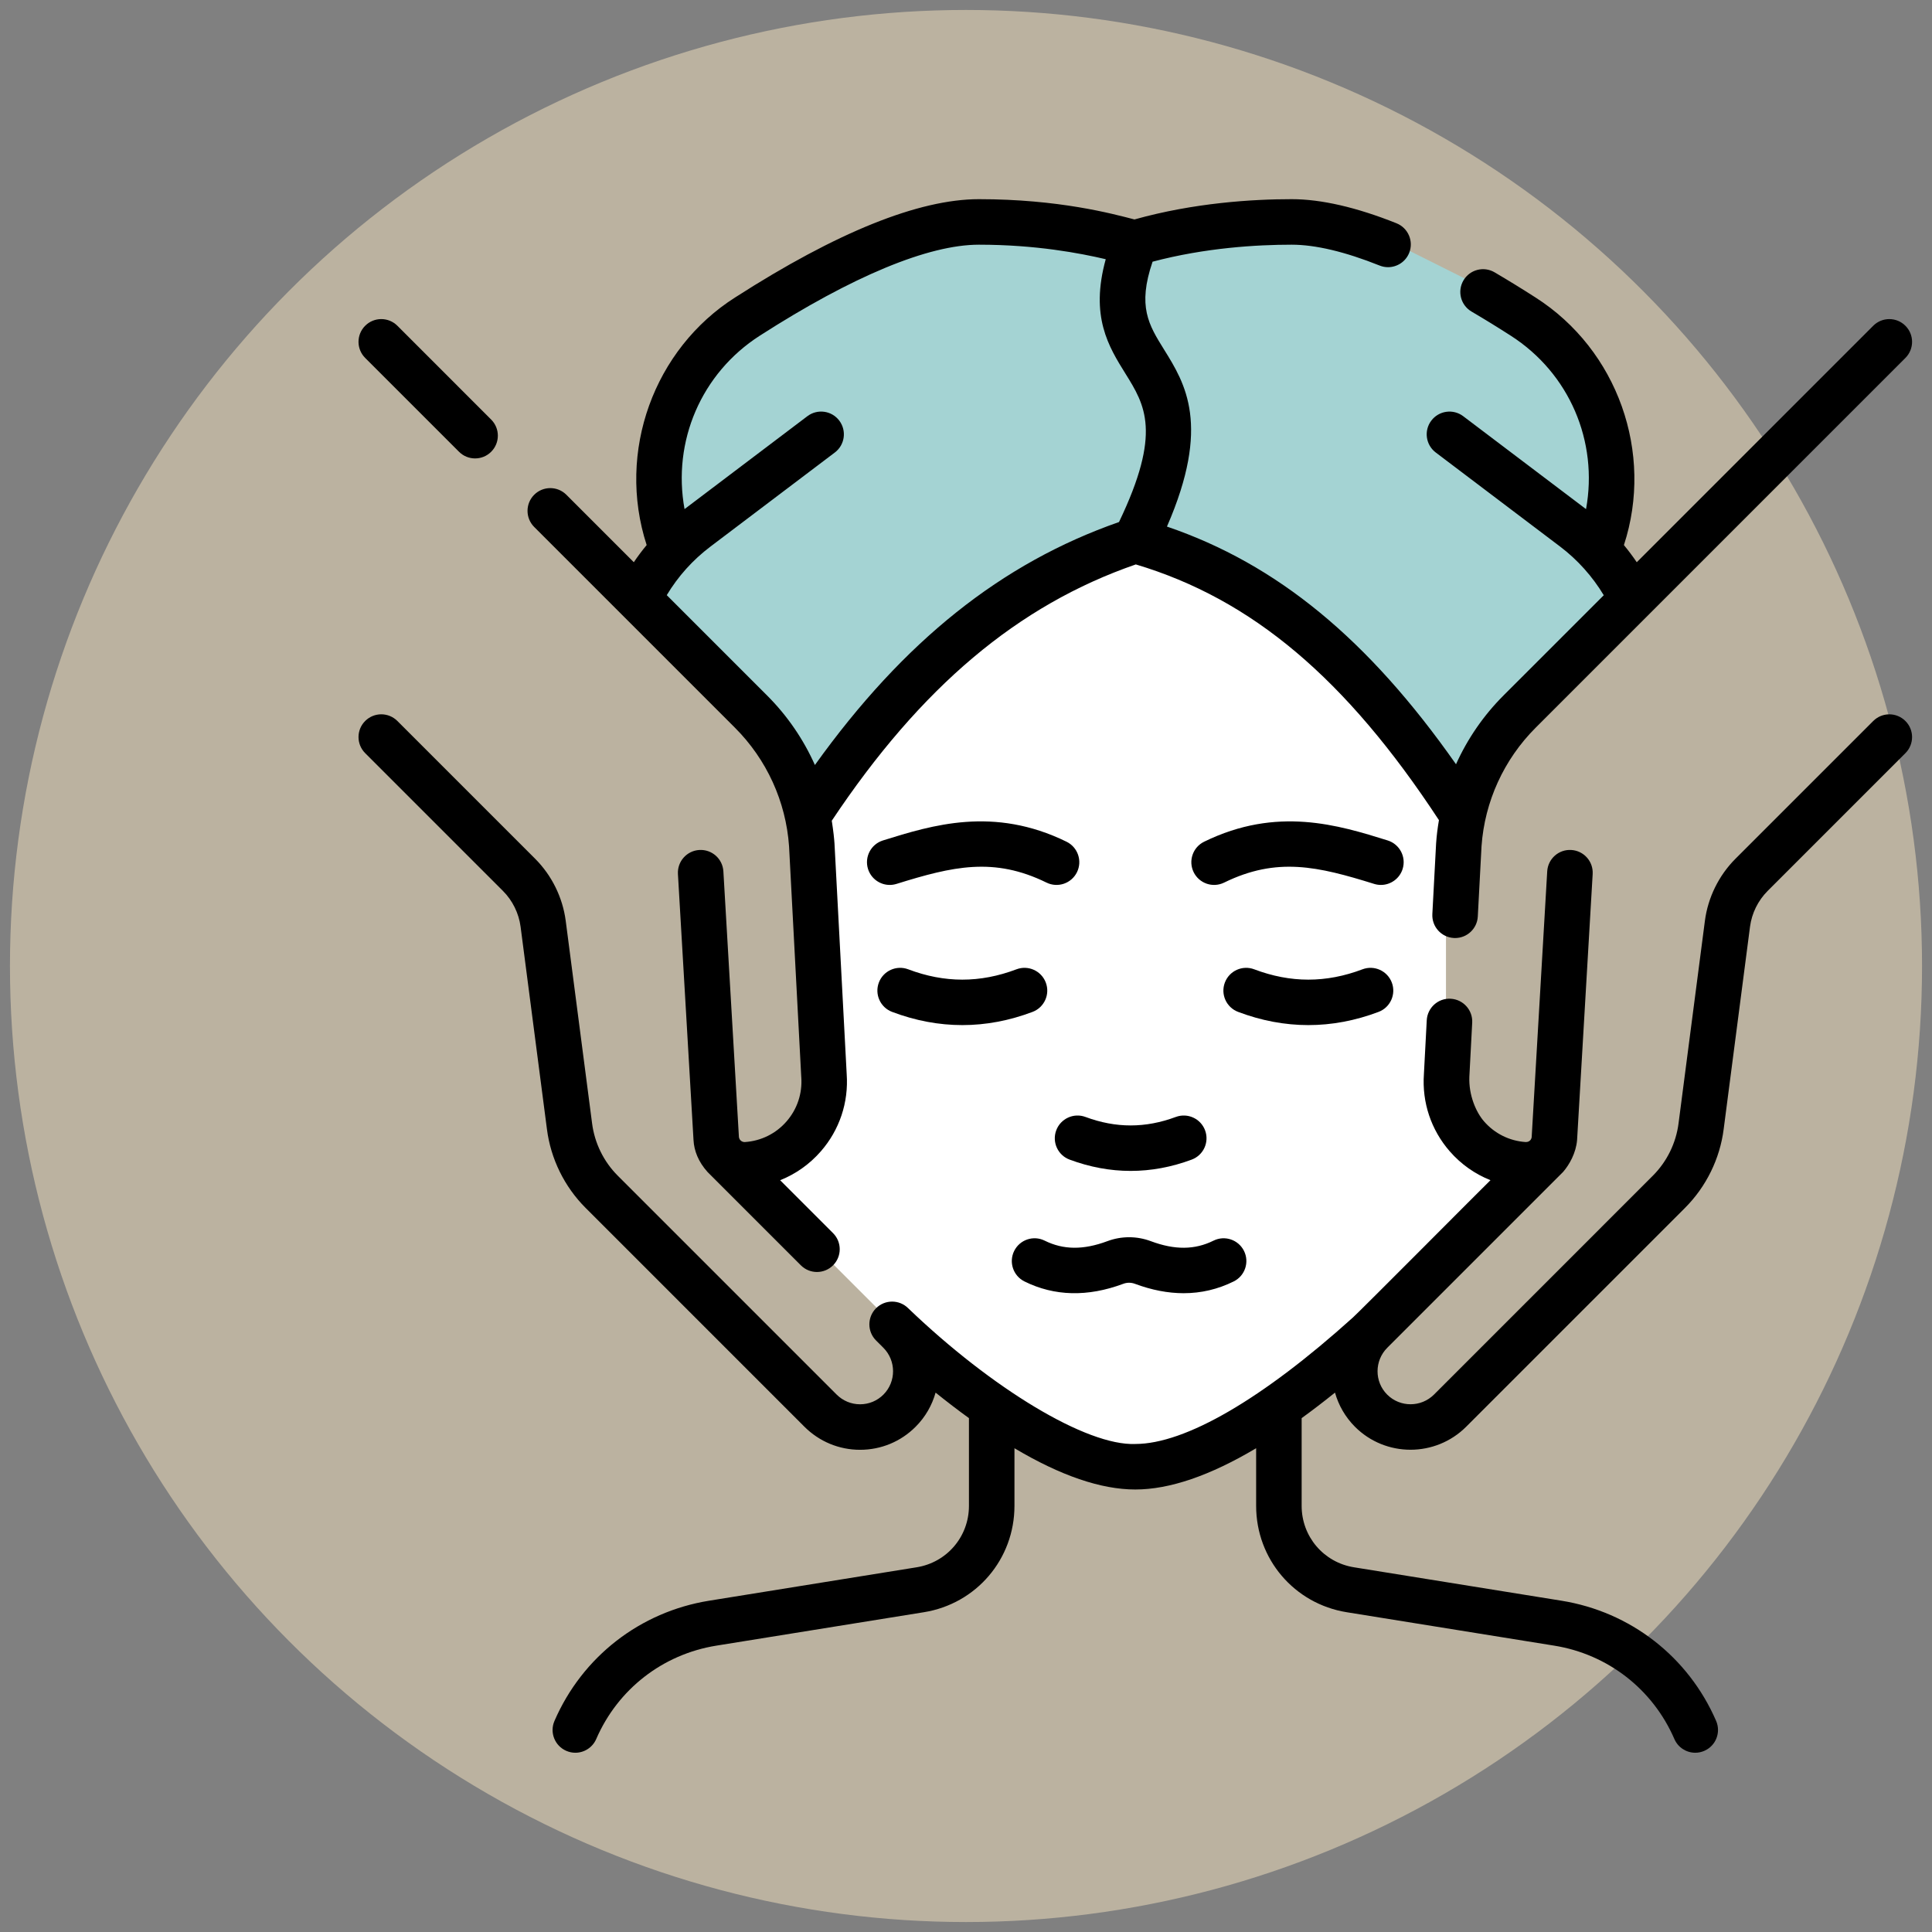 <svg width="97" height="97" viewBox="0 0 97 97" fill="none" xmlns="http://www.w3.org/2000/svg">
<rect x="0" y="0" width="97" height="97" fill="#808080" stroke="none"/>
<circle cx="48.5" cy="48.5" r="48" fill="#F7E5C1" fill-opacity="0.5"/>
<g clip-path="url(#clip0_5729_958)">
<path d="M56.999 27.16C63.863 27.784 70.259 35.74 72.599 39.64L74.159 38.08L81.959 29.5L79.619 27.16L81.179 23.26L79.619 18.58L74.939 14.68L70.259 12.34L66.359 11.56H60.899H56.219H46.079L35.159 17.02L32.819 24.82L34.379 27.16L31.259 30.28L38.279 36.52L41.399 39.64C45.767 32.776 53.619 28.46 56.999 27.16Z" fill="#A4D3D3"/>
<path d="M36.718 58.36L45.298 66.94L49.978 70.84L57.778 73.96L66.358 68.5L76.498 59.14L73.378 56.8L72.598 52.12V45.88L73.378 40.42L65.578 31.84L56.998 27.16L46.858 33.4L40.618 40.42L41.398 53.68L40.618 56.8L36.718 58.36Z" fill="white"/>
<path d="M36.899 36.536C38.494 38.13 39.458 40.243 39.616 42.486L40.228 54.057C40.229 54.064 40.229 54.072 40.23 54.079C40.289 54.898 40.026 55.688 39.489 56.304C38.955 56.917 38.213 57.284 37.4 57.339C37.288 57.346 37.127 57.276 37.099 57.089L36.319 43.749C36.282 43.119 35.745 42.638 35.111 42.675C34.481 42.712 34.001 43.252 34.037 43.883L34.819 57.234C34.846 57.776 35.064 58.331 35.522 58.841L40.209 63.528C40.433 63.751 40.725 63.863 41.017 63.863C41.31 63.863 41.602 63.751 41.825 63.528C42.272 63.082 42.272 62.358 41.825 61.912L39.168 59.255C39.946 58.946 40.645 58.455 41.211 57.806C42.149 56.731 42.61 55.353 42.51 53.927L41.898 42.356C41.88 42.098 41.846 41.751 41.761 41.206C46.24 34.486 51.108 30.383 57.026 28.338C62.86 30.083 67.58 34.065 72.245 41.177C72.179 41.56 72.13 41.947 72.103 42.337C72.103 42.343 72.102 42.349 72.102 42.356L71.914 45.893C71.881 46.523 72.365 47.061 72.995 47.094C73.016 47.096 73.036 47.096 73.056 47.096C73.66 47.096 74.164 46.623 74.196 46.014L74.383 42.486C74.541 40.243 75.506 38.13 77.101 36.536L95.665 17.971C96.111 17.525 96.111 16.802 95.665 16.356C95.219 15.909 94.495 15.909 94.049 16.356L82.177 28.228C81.976 27.931 81.761 27.644 81.532 27.368C83.044 22.736 81.216 17.565 77.091 14.934C76.416 14.5 75.726 14.076 75.038 13.672C74.494 13.353 73.794 13.535 73.475 14.079C73.155 14.624 73.338 15.324 73.882 15.643C74.543 16.031 75.206 16.439 75.855 16.857C78.796 18.743 80.251 22.166 79.63 25.561L73.463 20.896C72.96 20.515 72.243 20.615 71.862 21.118C71.481 21.621 71.581 22.338 72.084 22.718L78.329 27.442C79.207 28.107 79.953 28.943 80.52 29.885L75.484 34.92C74.479 35.926 73.676 37.097 73.102 38.371C68.689 32.081 64.113 28.321 58.589 26.438C60.807 21.351 59.505 19.255 58.443 17.548C57.672 16.308 57.1 15.388 57.867 13.139C60.514 12.438 63.106 12.285 64.851 12.285C66.042 12.285 67.528 12.637 69.266 13.332C69.405 13.388 69.548 13.414 69.689 13.414C70.143 13.414 70.572 13.142 70.751 12.696C70.985 12.11 70.7 11.445 70.114 11.21C68.105 10.407 66.334 10 64.851 10C62.898 10 59.955 10.179 56.958 11.018C55.849 10.73 53.153 10 49.148 10C46.127 10 42.009 11.66 36.91 14.933C32.838 17.519 30.946 22.673 32.467 27.366C32.239 27.642 32.022 27.928 31.822 28.227L28.436 24.841C27.989 24.395 27.266 24.395 26.82 24.841C26.374 25.287 26.374 26.01 26.82 26.457L36.899 36.536ZM35.671 27.441L41.915 22.718C42.419 22.337 42.518 21.621 42.137 21.117C41.757 20.614 41.04 20.515 40.537 20.895L34.369 25.56C33.749 22.165 35.204 18.743 38.145 16.855C42.803 13.866 46.608 12.285 49.148 12.285C52.005 12.285 54.235 12.713 55.516 13.014C54.721 15.892 55.662 17.403 56.503 18.755C57.487 20.336 58.342 21.709 56.182 26.21C50.282 28.271 45.379 32.182 40.914 38.409C40.339 37.12 39.531 35.935 38.515 34.92L33.476 29.881C34.045 28.933 34.781 28.114 35.671 27.441Z" fill="black"/>
<path d="M23.045 22.681C23.268 22.905 23.561 23.016 23.853 23.016C24.145 23.016 24.438 22.905 24.661 22.681C25.107 22.235 25.107 21.512 24.661 21.066L19.951 16.355C19.504 15.909 18.781 15.909 18.335 16.355C17.888 16.801 17.888 17.525 18.335 17.971L23.045 22.681Z" fill="black"/>
<path d="M94.05 36.199L87.134 43.114C86.296 43.953 85.751 45.06 85.598 46.233L84.275 56.398C84.15 57.388 83.691 58.323 82.983 59.03L72 70.014C71.35 70.665 70.294 70.667 69.647 70.019C68.999 69.372 69.002 68.317 69.652 67.666L78.478 58.84C78.789 58.482 79.128 57.891 79.181 57.234L79.963 43.883C80 43.252 79.519 42.712 78.889 42.675C78.257 42.637 77.718 43.119 77.681 43.749L76.901 57.088C76.895 57.176 76.82 57.342 76.6 57.339C75.787 57.284 75.045 56.916 74.511 56.304C74.109 55.844 73.734 54.987 73.772 54.057L73.915 51.345C73.948 50.715 73.464 50.177 72.834 50.144C72.206 50.106 71.666 50.594 71.633 51.225L71.49 53.926C71.39 55.353 71.851 56.73 72.789 57.806C73.355 58.455 74.054 58.945 74.832 59.254C74.642 59.431 68.133 65.977 67.925 66.148C63.384 70.243 59.504 72.498 57 72.498C54.556 72.597 49.806 69.721 45.599 65.684C45.153 65.238 44.43 65.238 43.983 65.684C43.537 66.13 43.537 66.854 43.983 67.3L44.349 67.665C44.999 68.316 45.001 69.372 44.353 70.02C44.041 70.332 43.625 70.505 43.182 70.505C42.737 70.505 42.317 70.33 42.001 70.013L31.017 59.029C30.309 58.322 29.851 57.387 29.726 56.393L28.403 46.231C28.249 45.057 27.703 43.951 26.867 43.114L19.951 36.198C19.504 35.752 18.781 35.752 18.335 36.198C17.888 36.644 17.888 37.367 18.335 37.814L25.251 44.73C25.733 45.212 26.048 45.851 26.137 46.527L27.459 56.683C27.646 58.173 28.336 59.58 29.401 60.645L40.385 71.629C41.133 72.377 42.127 72.79 43.182 72.79C44.235 72.79 45.225 72.38 45.969 71.635C46.463 71.142 46.797 70.548 46.973 69.919C47.545 70.378 48.103 70.806 48.648 71.2V75.606C48.648 77.147 47.543 78.444 46.021 78.689L35.603 80.367C32.137 80.925 29.234 83.181 27.838 86.403C27.587 86.982 27.853 87.654 28.432 87.905C28.58 87.969 28.734 88 28.886 88C29.327 88 29.748 87.742 29.935 87.311C31.019 84.809 33.274 83.056 35.966 82.623L46.384 80.945C49.02 80.521 50.933 78.275 50.933 75.606V72.711C53.249 74.088 55.278 74.783 57 74.783C58.722 74.783 60.751 74.088 63.067 72.711V75.606C63.067 78.275 64.98 80.521 67.615 80.945L78.033 82.623C80.726 83.056 82.98 84.809 84.065 87.311C84.252 87.742 84.672 88 85.114 88C85.265 88 85.42 87.969 85.568 87.905C86.147 87.654 86.412 86.982 86.162 86.403C84.766 83.181 81.863 80.925 78.397 80.367L67.979 78.689C66.457 78.444 65.352 77.147 65.352 75.606V71.2C65.897 70.806 66.455 70.378 67.026 69.919C67.203 70.548 67.537 71.141 68.03 71.635C68.798 72.403 69.807 72.787 70.817 72.787C71.83 72.787 72.844 72.401 73.615 71.629L84.598 60.646C85.663 59.582 86.353 58.175 86.541 56.688L87.863 46.527C87.951 45.852 88.266 45.214 88.749 44.73L95.665 37.814C96.111 37.368 96.111 36.645 95.665 36.199C95.219 35.753 94.496 35.753 94.05 36.199Z" fill="black"/>
<path d="M53.03 56.752C52.81 57.343 53.111 58.001 53.703 58.221C54.719 58.599 55.743 58.788 56.767 58.788C57.791 58.788 58.815 58.599 59.831 58.221C60.423 58.001 60.724 57.343 60.504 56.752C60.284 56.16 59.626 55.859 59.034 56.079C57.508 56.647 56.025 56.647 54.499 56.079C53.908 55.859 53.25 56.16 53.03 56.752Z" fill="black"/>
<path d="M70.422 43.627C70.61 43.025 70.273 42.384 69.671 42.196C67.196 41.425 64.117 40.467 60.454 42.261C59.887 42.539 59.653 43.223 59.93 43.79C60.208 44.356 60.892 44.591 61.459 44.313C64.108 43.015 66.161 43.496 68.991 44.378C69.104 44.413 69.219 44.43 69.331 44.43C69.818 44.43 70.27 44.116 70.422 43.627Z" fill="black"/>
<path d="M53.549 42.261C49.885 40.466 46.806 41.425 44.331 42.196C43.729 42.384 43.393 43.025 43.58 43.627C43.733 44.116 44.184 44.43 44.671 44.43C44.783 44.43 44.898 44.413 45.011 44.378C47.841 43.496 49.895 43.015 52.543 44.313C53.11 44.591 53.794 44.356 54.072 43.79C54.35 43.223 54.115 42.539 53.549 42.261Z" fill="black"/>
<path d="M51.435 64.337C52.94 65.083 54.609 65.123 56.397 64.456C56.584 64.385 56.791 64.385 56.98 64.456C57.823 64.77 58.64 64.928 59.426 64.928C60.305 64.928 61.146 64.731 61.941 64.337C62.507 64.056 62.738 63.371 62.458 62.806C62.177 62.24 61.492 62.009 60.927 62.289C59.984 62.756 58.983 62.765 57.779 62.315C57.075 62.052 56.301 62.052 55.598 62.315C54.393 62.764 53.393 62.756 52.45 62.289C51.885 62.008 51.199 62.24 50.919 62.806C50.639 63.371 50.87 64.056 51.435 64.337Z" fill="black"/>
<path d="M44.79 50.804C45.959 51.246 47.138 51.467 48.316 51.467C49.494 51.467 50.672 51.246 51.842 50.804C52.432 50.581 52.73 49.921 52.506 49.331C52.283 48.741 51.623 48.443 51.034 48.666C49.205 49.358 47.427 49.358 45.598 48.666C45.008 48.443 44.348 48.741 44.125 49.331C43.902 49.921 44.199 50.581 44.79 50.804Z" fill="black"/>
<path d="M69.214 50.804C69.804 50.581 70.102 49.921 69.879 49.331C69.655 48.741 68.995 48.443 68.406 48.666C66.576 49.358 64.799 49.358 62.97 48.666C62.38 48.443 61.72 48.741 61.497 49.331C61.274 49.921 61.571 50.581 62.162 50.804C63.331 51.246 64.51 51.467 65.688 51.467C66.866 51.467 68.044 51.246 69.214 50.804Z" fill="black"/>
</g>
<defs>
<clipPath id="clip0_5729_958">
<rect width="78" height="78" fill="white" transform="translate(18 10)"/>
</clipPath>
</defs>
</svg>
